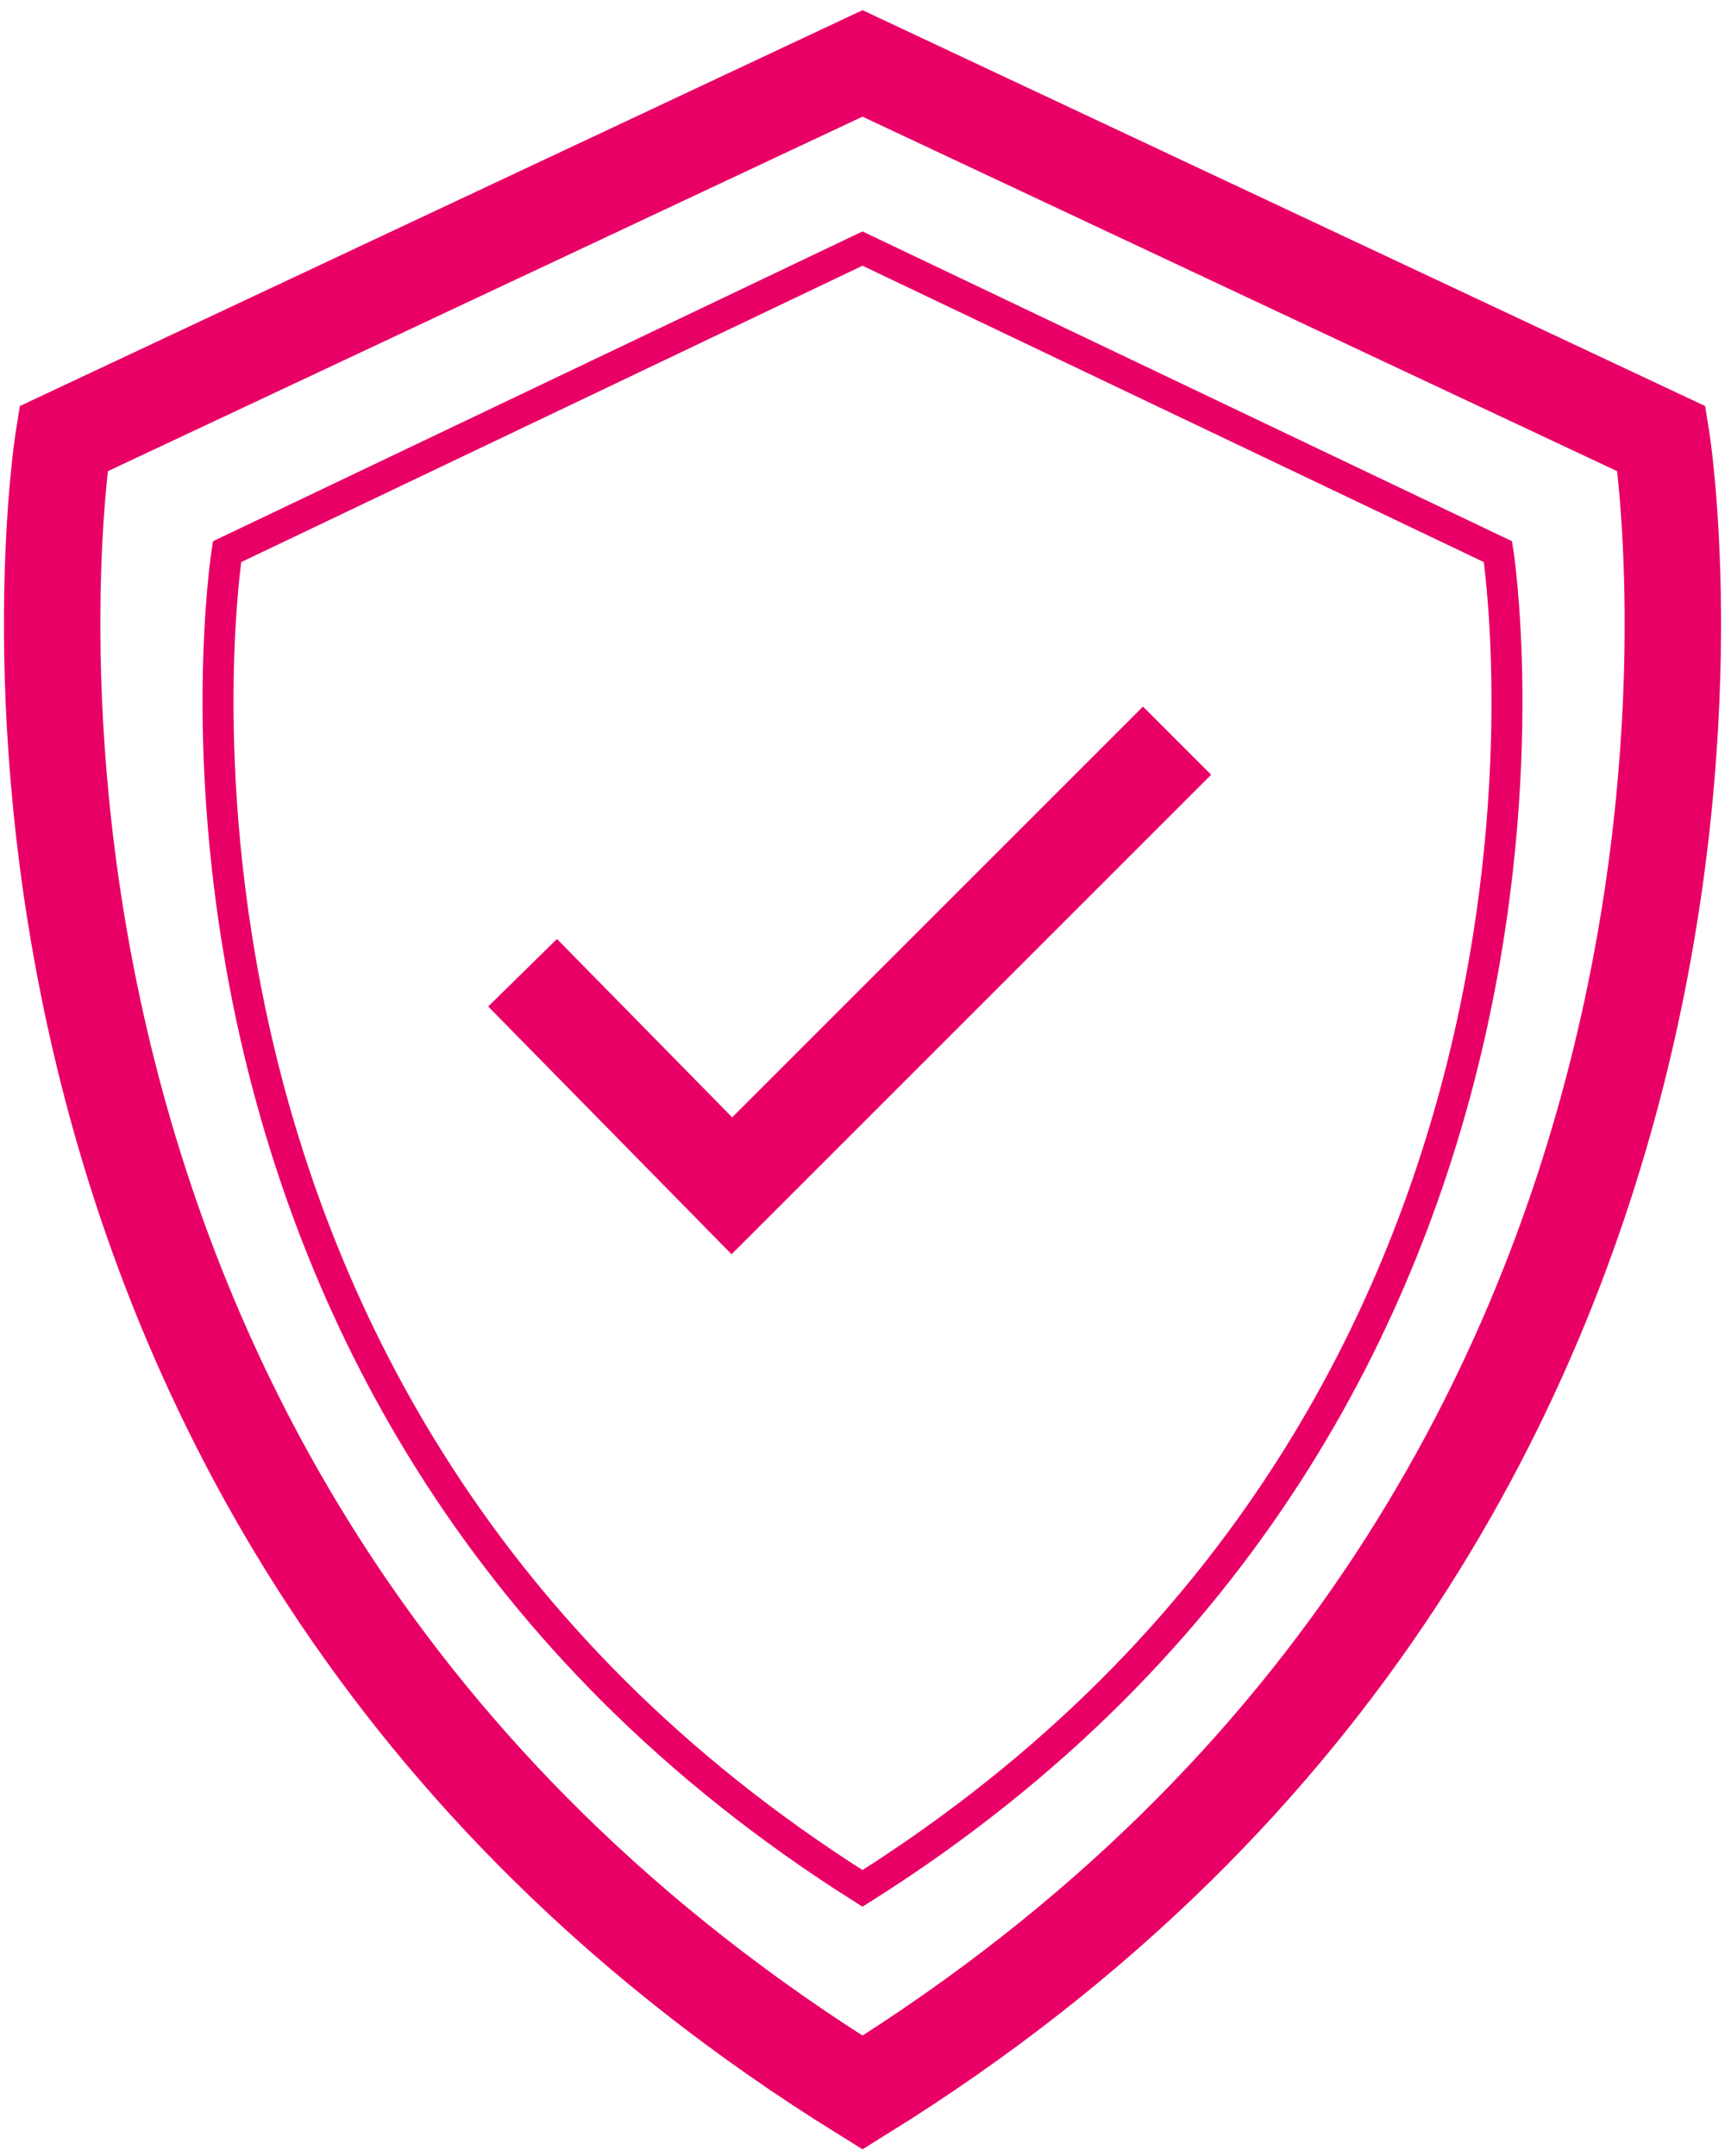 <?xml version="1.0" encoding="UTF-8"?>
<svg xmlns="http://www.w3.org/2000/svg" width="70" height="87.5" viewBox="320 150 1360 1700">
  <defs><style>.st0{stroke-width:76px;fill:none;stroke:#e90066;stroke-miterlimit:10}</style></defs>
  <path class="st0" d="m1630 496-630-296-630 296s-133 830 630 1304c763-474 630-1304 630-1304Z"/>
  <path fill="none" stroke="#e90066" stroke-width="24.41" stroke-miterlimit="10" d="m1501 585-501-239-501 239s-106 671 501 1054c607-383 501-1054 501-1054Z"/>
  <path class="st0" d="m732 917 165 168 351-351"/>
</svg>
